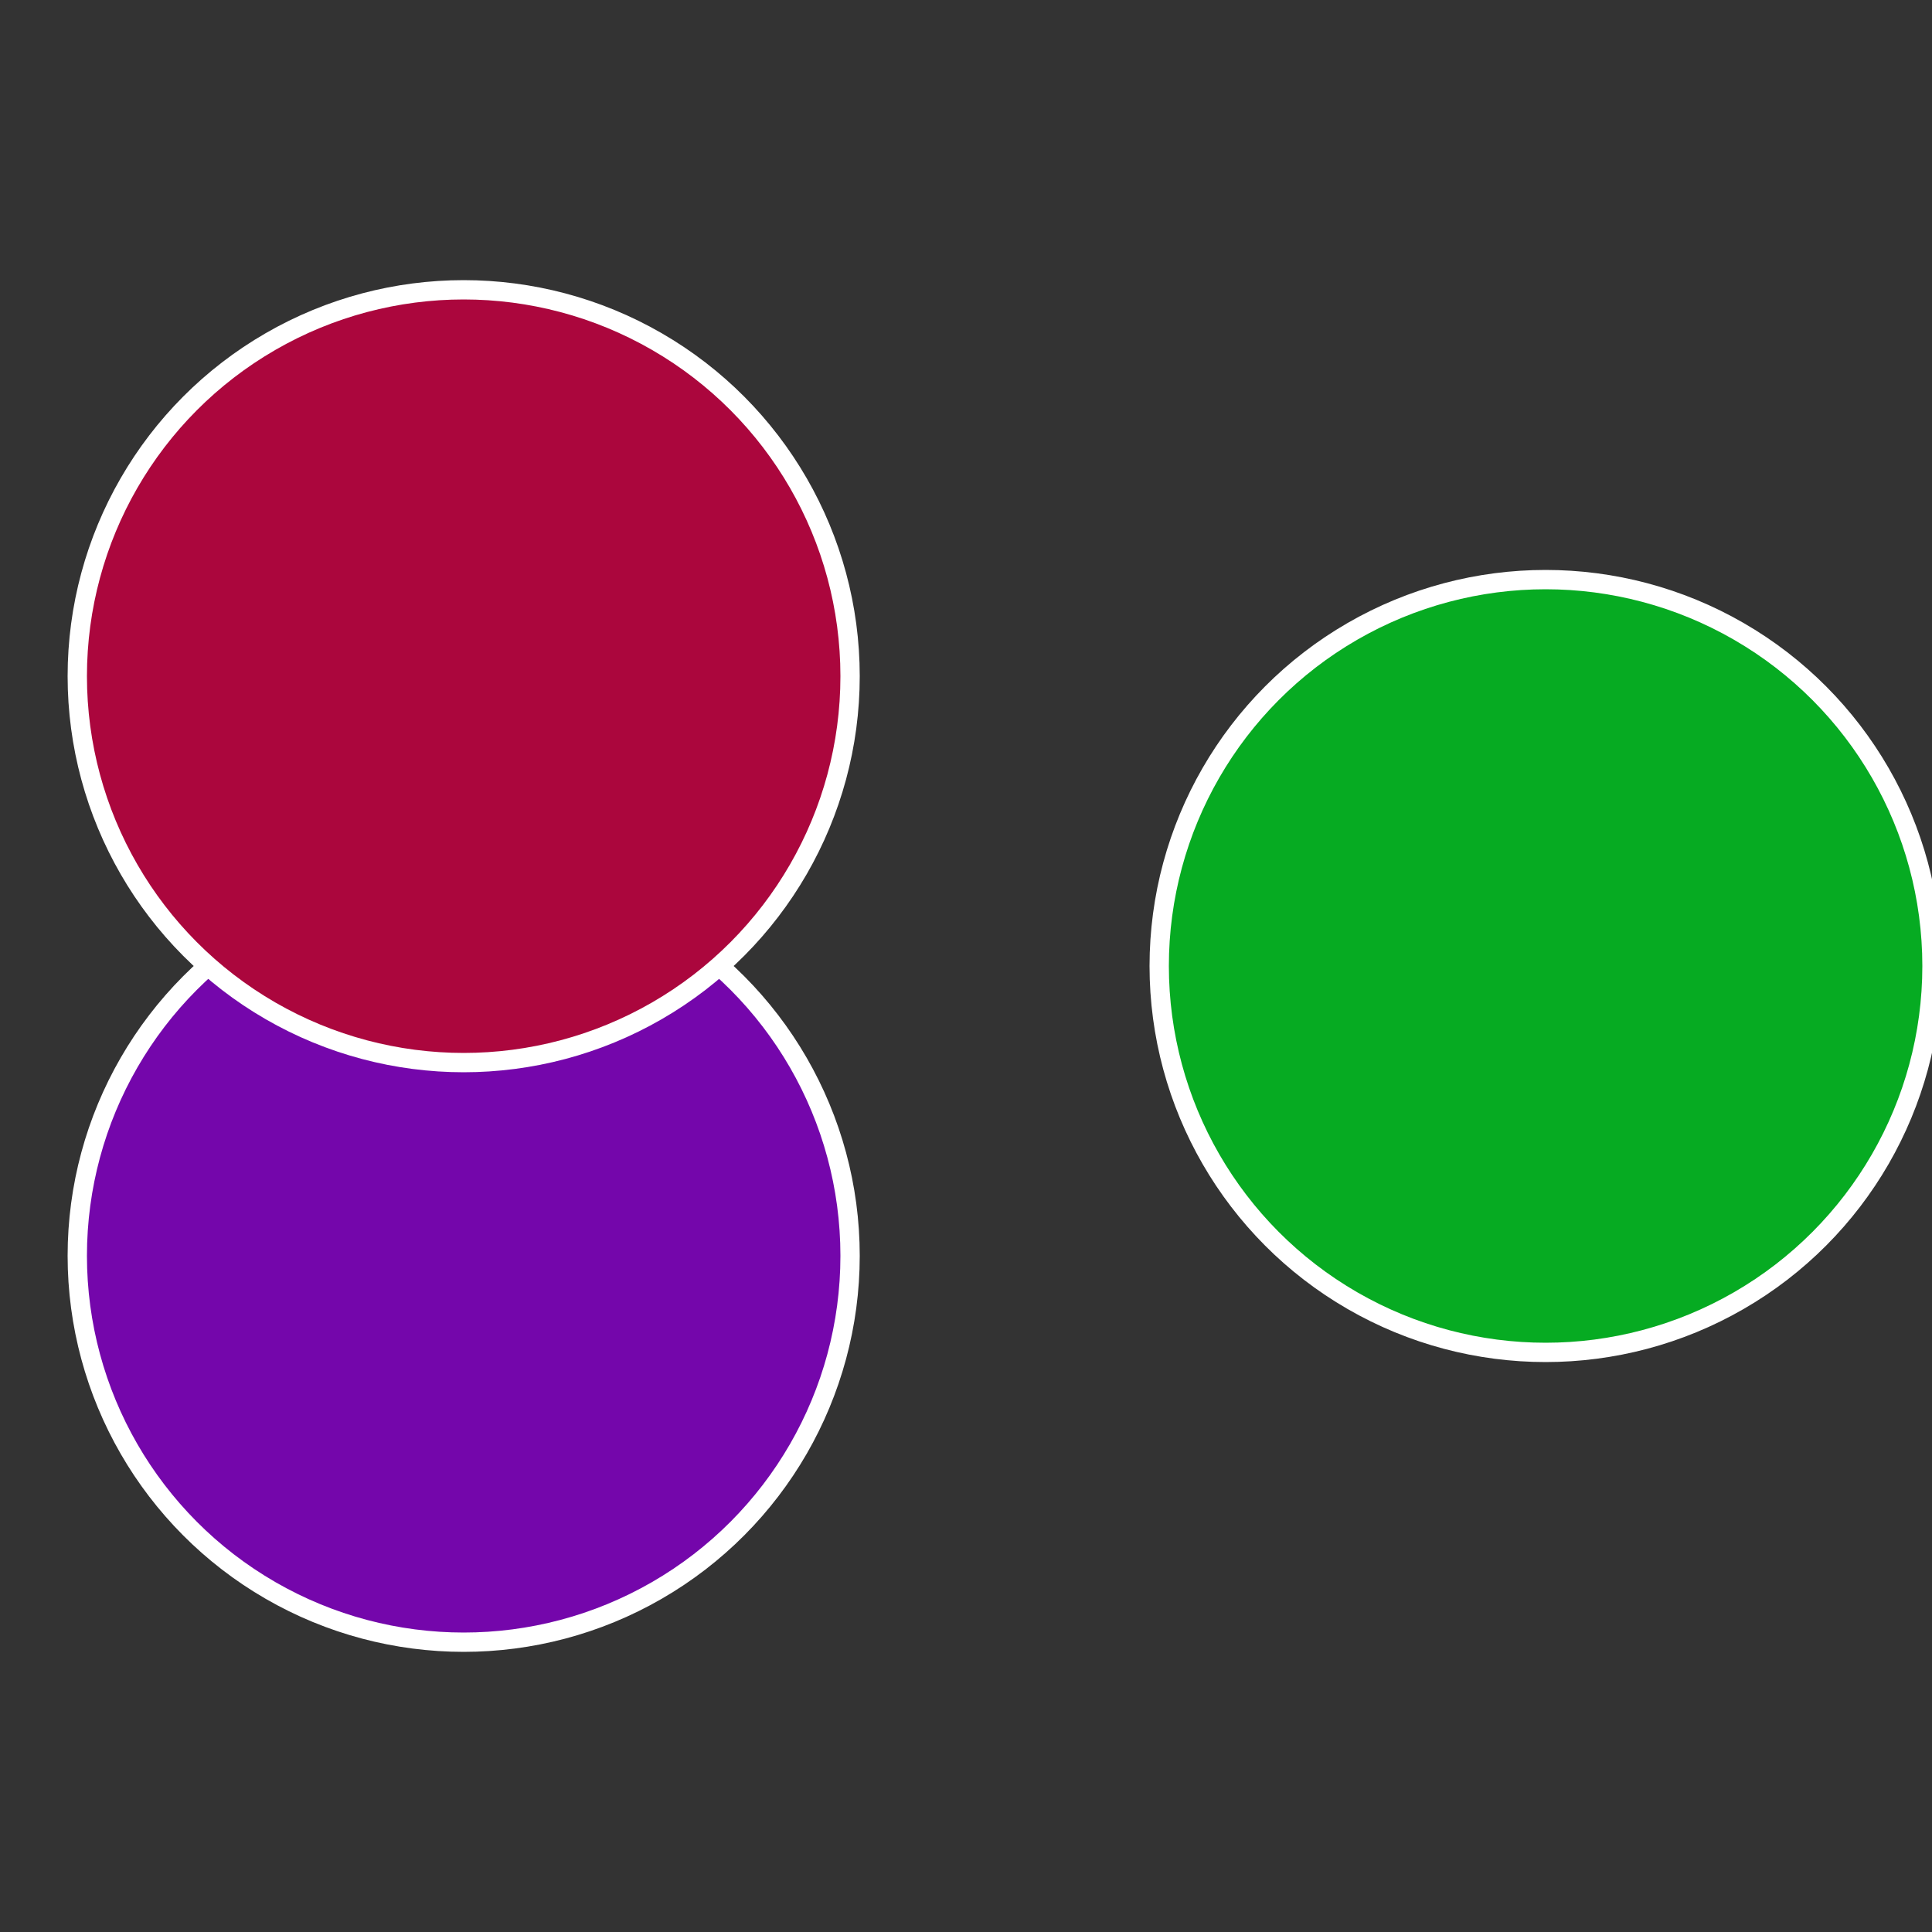 <?xml version="1.0" standalone="no"?>
<svg width="500" height="500" viewBox="-1 -1 2 2" xmlns="http://www.w3.org/2000/svg">
 
                <rect x="-1" y="-1" width="2" height="2" fill="#333333" stroke="none"/>
 
                <circle cx="0.6" cy="0" r="0.4" fill="#06ab22" stroke="#fff" stroke-width="1%" />
             
                <circle cx="-0.52" cy="0.3" r="0.4" fill="#7406ab" stroke="#fff" stroke-width="1%" />
             
                <circle cx="-0.52" cy="-0.3" r="0.4" fill="#ab063d" stroke="#fff" stroke-width="1%" />
            </svg>

